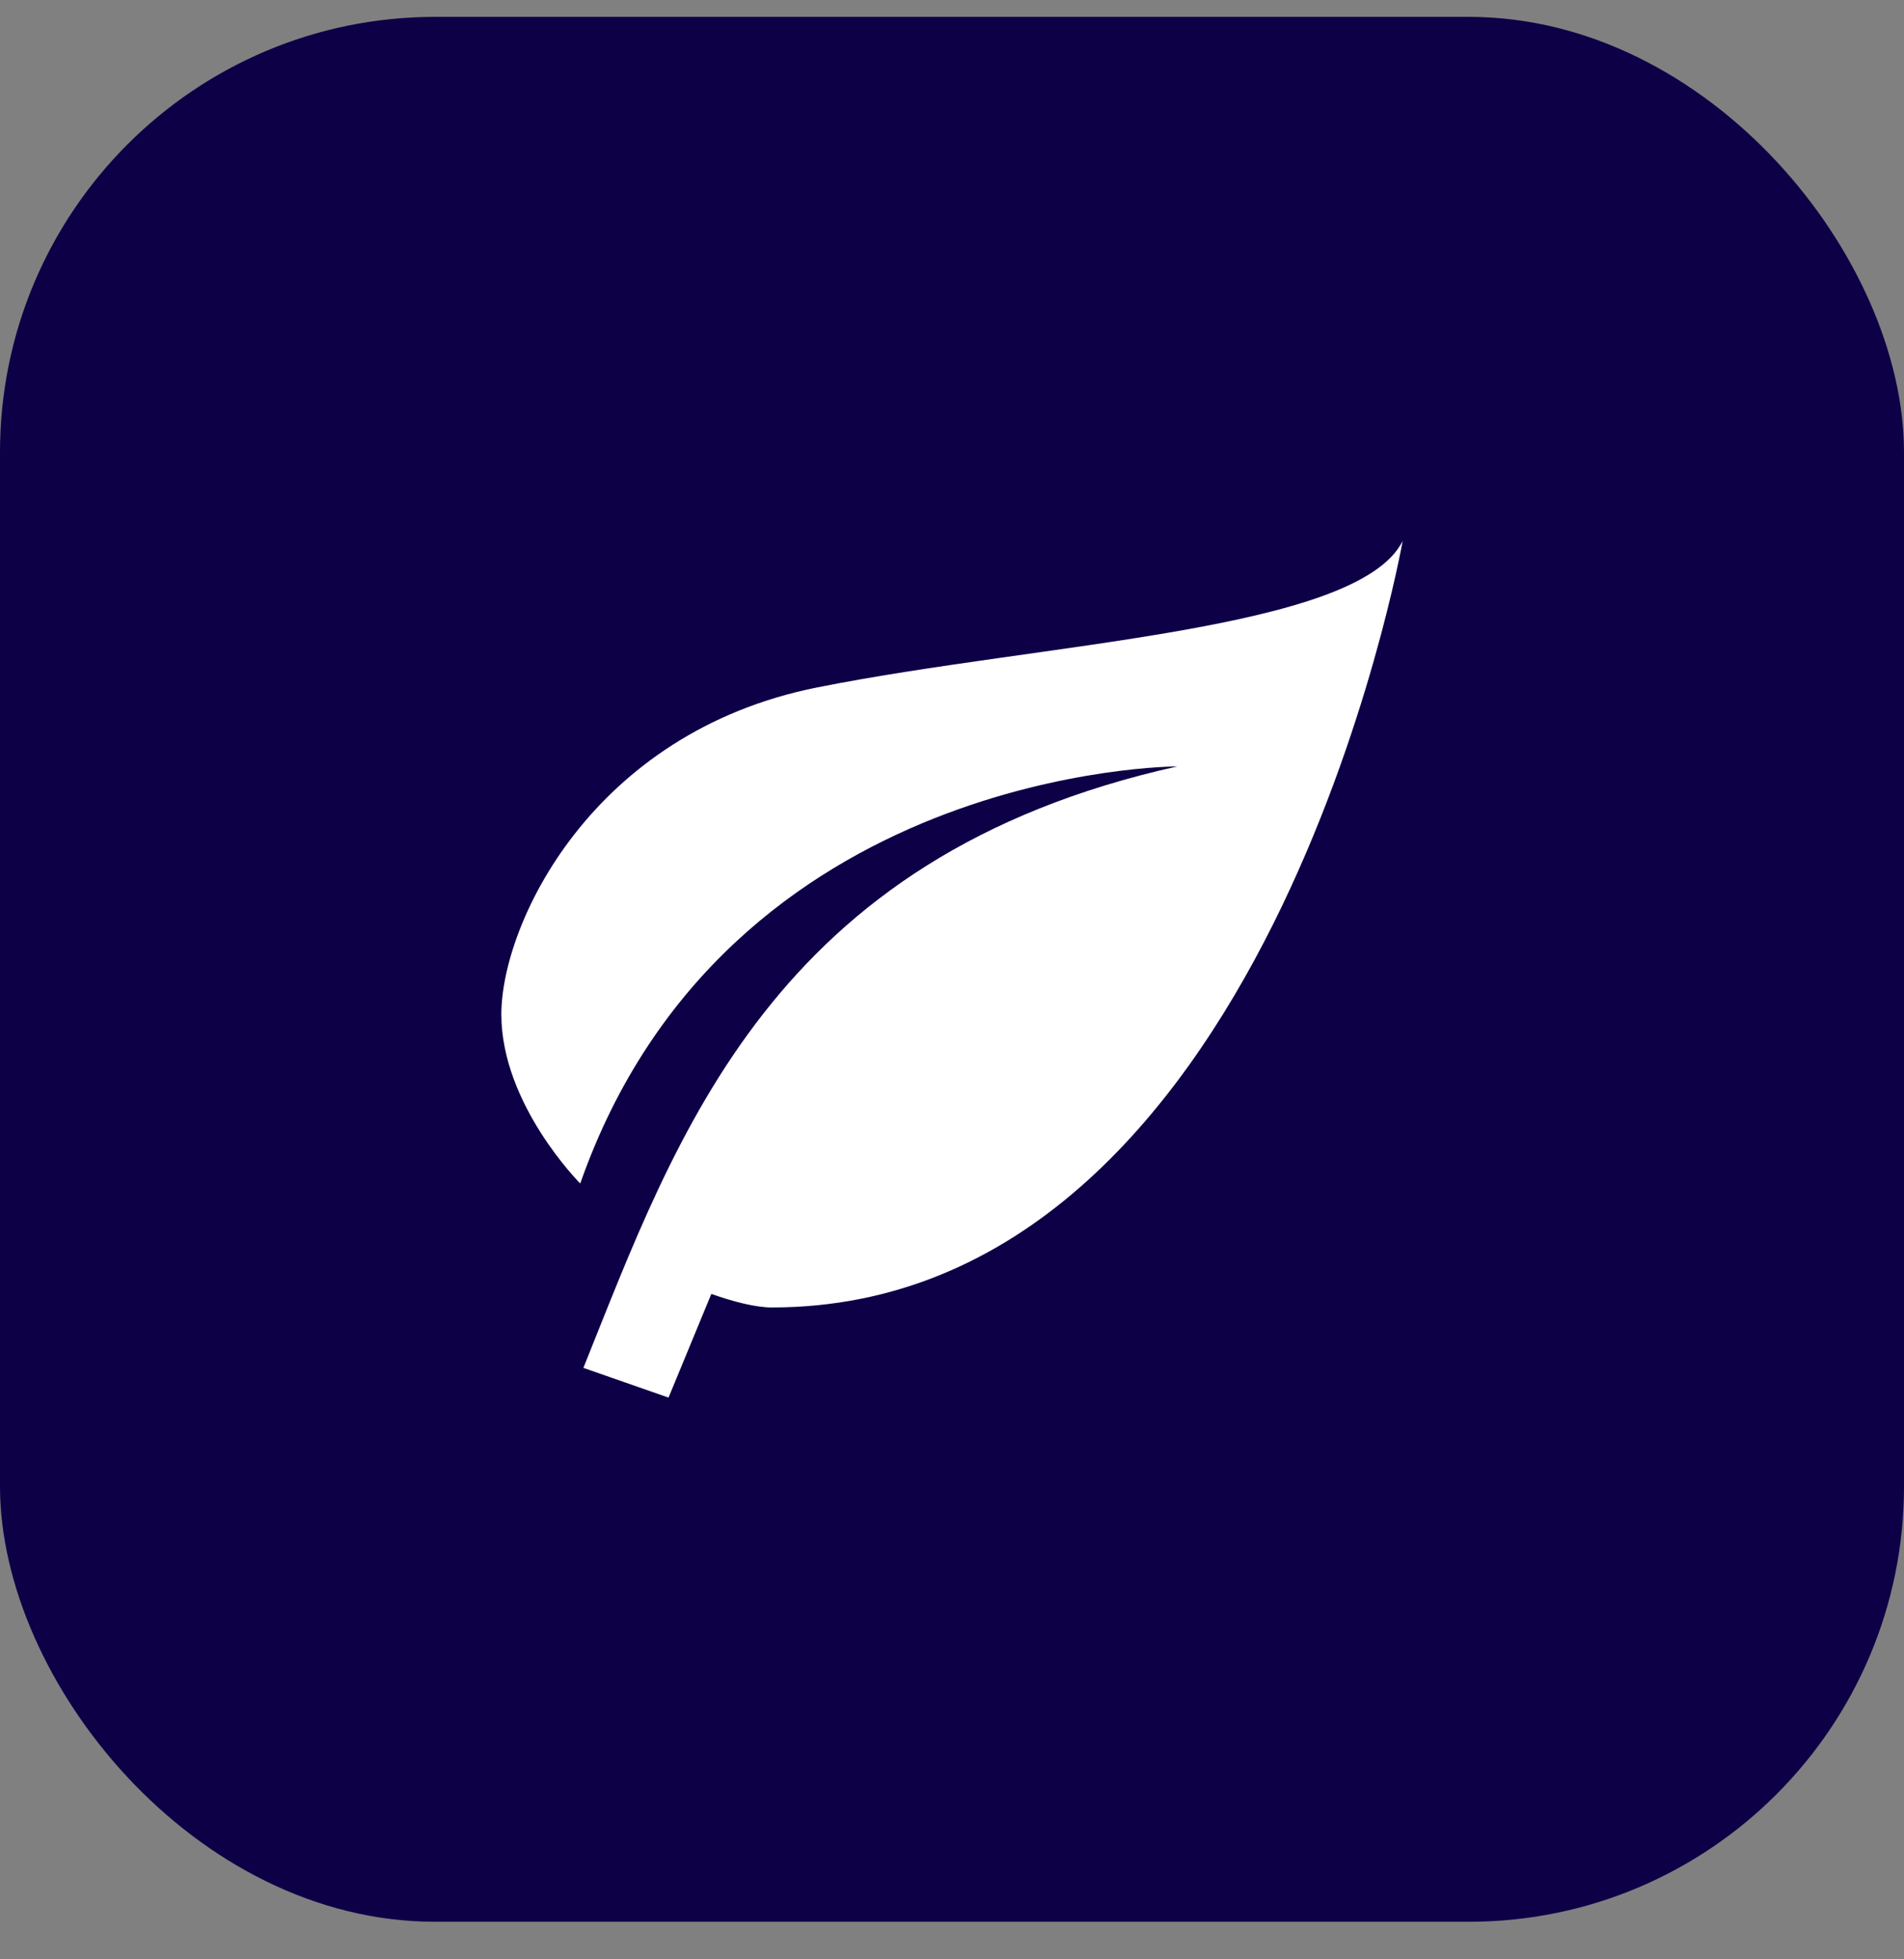 <svg xmlns="http://www.w3.org/2000/svg" fill="none" viewBox="0 0 35 36" height="36" width="35">
<rect x="0" y="0" width="35" height="36" fill="#808080" stroke="none"/>
<rect fill="#0D0047" rx="8" height="35" width="35" y="0.31"></rect>
<path fill="white" d="M21.642 14.082C14.186 15.739 12.447 20.85 10.724 25.133L12.289 25.679L13.076 23.774C13.474 23.915 13.888 24.023 14.186 24.023C23.299 24.023 25.784 9.94 25.784 9.94C24.955 11.597 19.157 11.804 15.015 12.632C10.873 13.461 9.216 16.981 9.216 18.638C9.216 20.295 10.666 21.745 10.666 21.745C13.358 14.082 21.642 14.082 21.642 14.082Z"></path>
</svg>
